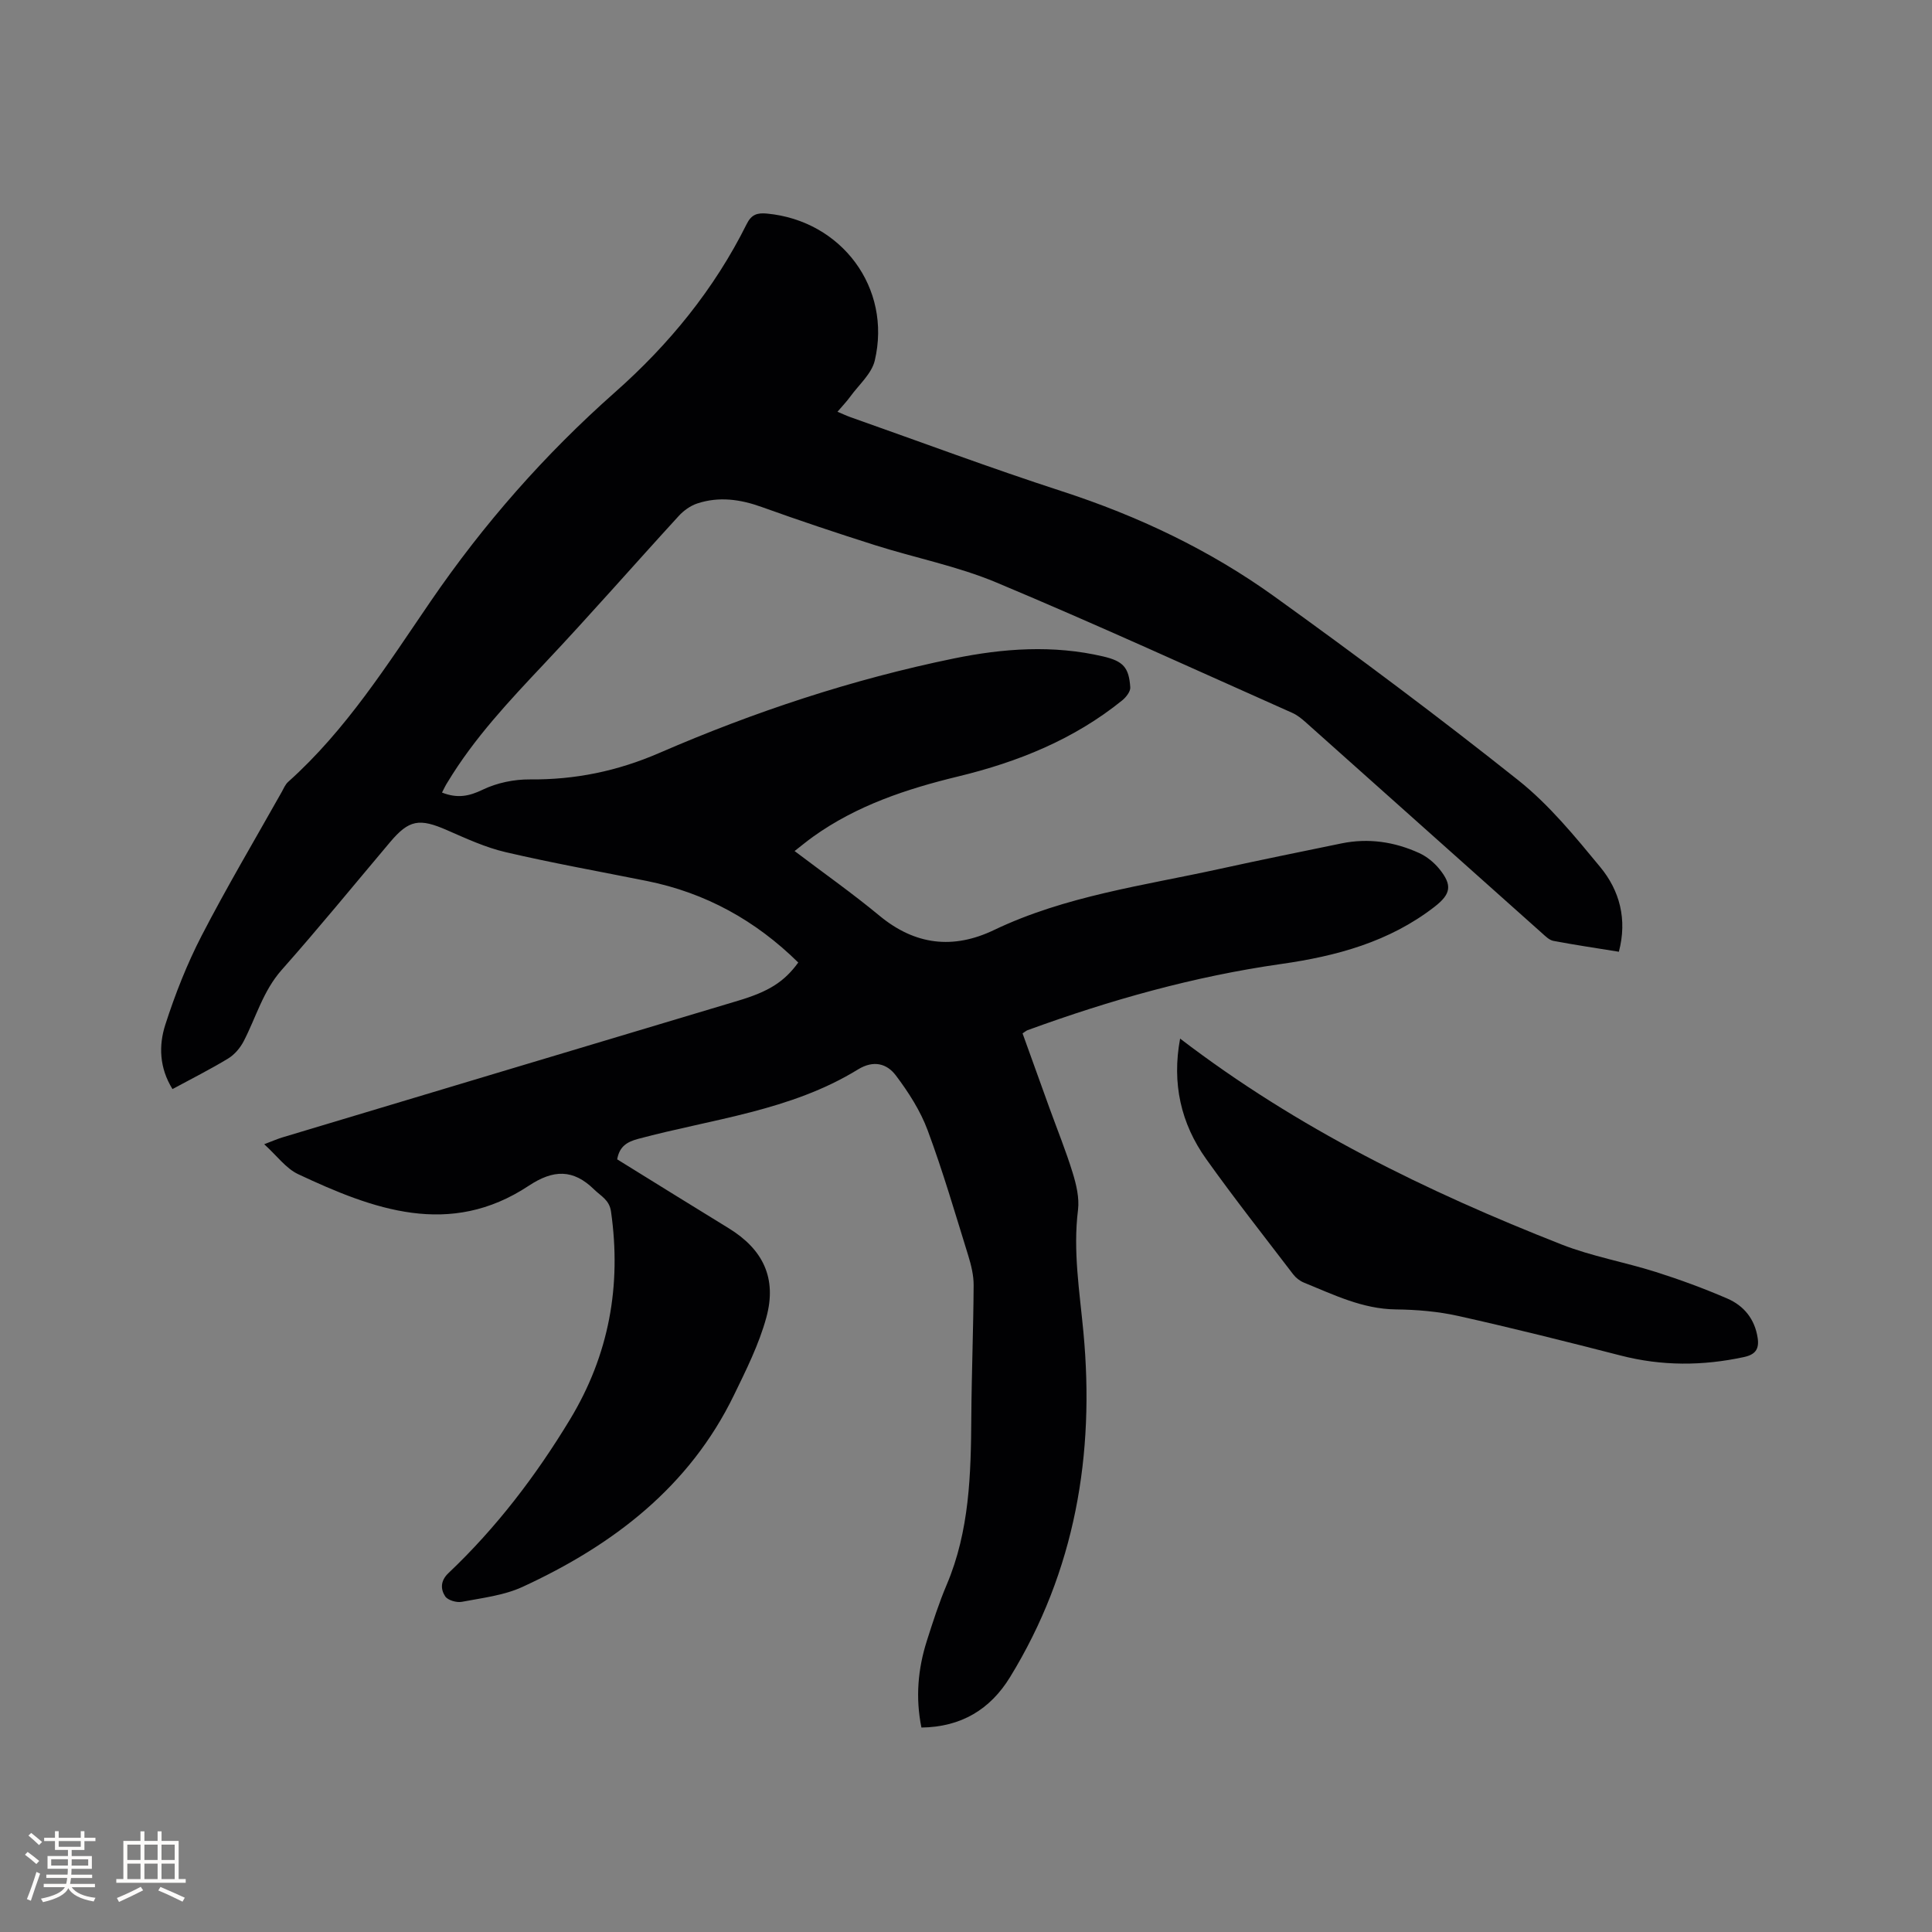 <svg enable-background="new 0 0 400 400" viewBox="0 0 400 400" xmlns="http://www.w3.org/2000/svg"><rect x="0" y="0" width="400" height="400" fill="#808080" stroke="none"/><path d="m91.51 164.09c3.17 1.25 5.59.78 8.42-.59 2.94-1.42 6.51-2.16 9.79-2.13 9.37.08 18.09-1.71 26.79-5.48 19.64-8.52 39.95-15.25 60.97-19.56 10.23-2.1 20.59-2.84 30.92-.42 4.14.97 5.34 2.27 5.61 6.4.06.86-.87 2.04-1.65 2.68-10.01 8.1-21.61 12.77-34 15.77-10.66 2.58-20.98 6-30.03 12.48-1.19.85-2.32 1.79-3.82 2.96 6.05 4.58 12 8.77 17.59 13.4 7.37 6.1 15.27 6.99 23.68 2.96 14.83-7.09 30.98-9.2 46.77-12.67 8.38-1.84 16.78-3.54 25.18-5.27 5.59-1.15 10.99-.34 16.11 2 1.57.72 3.07 1.95 4.17 3.3 2.73 3.37 2.39 5.19-1.03 7.84-9.36 7.25-20.3 10.2-31.77 11.83-18 2.56-35.39 7.46-52.44 13.69-.29.1-.53.33-1.06.67 1.84 5.12 3.69 10.26 5.55 15.4 1.62 4.48 3.42 8.9 4.82 13.45.76 2.46 1.41 5.21 1.11 7.7-1.06 8.54.33 16.87 1.12 25.31 2.38 25.34-1.7 49.42-15.19 71.42-4.09 6.67-10.09 10.33-18.35 10.44-1.25-6.19-.73-12.12 1.12-17.94 1.25-3.93 2.52-7.88 4.13-11.67 4.71-11.12 5-22.84 5.08-34.63.06-9.12.43-18.23.48-27.35.01-2.05-.51-4.16-1.12-6.14-2.69-8.67-5.23-17.4-8.39-25.9-1.51-4.07-3.97-7.9-6.6-11.39-1.85-2.45-4.6-3.22-7.84-1.23-13.94 8.58-30.12 10.24-45.5 14.37-2.27.61-3.87 1.52-4.35 4.24 3.94 2.44 7.97 4.94 12 7.43 3.7 2.28 7.39 4.56 11.1 6.84 7.09 4.36 10.01 10.32 7.78 18.47-1.51 5.54-4.15 10.82-6.68 16.03-9.26 19.09-25.08 31.12-43.8 39.75-3.85 1.77-8.32 2.28-12.56 3.09-1.09.21-2.93-.33-3.46-1.15-.97-1.49-.98-3.22.69-4.8 9.91-9.39 18.11-20.15 25.17-31.82 8.07-13.35 10.68-27.68 8.48-43.05-.35-2.41-2.07-3.16-3.48-4.54-4.37-4.29-8.47-4.14-13.55-.78-16.36 10.83-32.21 4.89-47.74-2.4-2.53-1.19-4.39-3.81-7.03-6.2 1.79-.68 2.8-1.13 3.85-1.44 31.43-9.44 62.85-18.87 94.29-28.28 6.25-1.87 9.5-3.86 12.43-7.9-8.8-8.68-19.17-14.43-31.33-16.88-9.76-1.96-19.56-3.71-29.25-5.97-4.17-.97-8.17-2.82-12.13-4.55-5.75-2.52-7.88-2.17-11.81 2.49-7.45 8.83-14.76 17.79-22.43 26.44-3.87 4.37-5.3 9.81-7.86 14.75-.72 1.39-1.9 2.79-3.22 3.59-3.68 2.24-7.56 4.18-11.53 6.33-2.73-4.39-2.87-9.03-1.48-13.34 2.03-6.3 4.49-12.56 7.53-18.44 5.2-10.06 10.99-19.82 16.55-29.7.41-.74.75-1.59 1.36-2.13 12-10.74 20.52-24.27 29.48-37.36 10.98-16.04 23.65-30.44 38.17-43.29 11.23-9.93 20.57-21.37 27.27-34.83.99-2 2.19-2.36 4.22-2.17 15.42 1.46 25.86 15.38 22.3 30.44-.65 2.73-3.29 5-5.07 7.45-.73 1.01-1.61 1.92-2.65 3.14 1.07.45 1.88.83 2.72 1.13 14.57 5.14 29.06 10.56 43.75 15.33 15.76 5.12 30.57 12.14 43.96 21.77 17.11 12.31 34.02 24.93 50.51 38.05 6.39 5.08 11.74 11.63 16.98 17.98 4.02 4.87 5.63 10.81 3.86 17.54-4.63-.75-9.1-1.41-13.55-2.25-.85-.16-1.63-.94-2.33-1.57-16.3-14.54-32.59-29.1-48.89-43.63-.86-.77-1.8-1.54-2.83-2-20.4-9.08-40.71-18.39-61.3-27.01-8.05-3.37-16.78-5.08-25.14-7.73-7.85-2.49-15.67-5.1-23.42-7.89-4.44-1.6-8.86-2.22-13.36-.73-1.41.47-2.81 1.47-3.82 2.58-9.3 10.15-18.36 20.53-27.8 30.54-7.28 7.73-14.54 15.43-20.06 24.58-.41.62-.71 1.28-1.16 2.15z" fill="#010103"/><path d="m244.33 215.03c24.31 18.61 51.09 31.67 78.96 42.62 6.26 2.46 13.02 3.64 19.47 5.68 5.03 1.59 10 3.42 14.84 5.51 3.46 1.49 5.73 4.27 6.31 8.2.34 2.32-.52 3.43-2.87 3.93-8.54 1.84-16.99 1.87-25.49-.32-11.17-2.87-22.35-5.68-33.61-8.19-4.21-.94-8.62-1.31-12.94-1.36-6.93-.08-12.9-3.06-19.06-5.56-.83-.34-1.66-.99-2.2-1.7-6.05-7.92-12.22-15.75-18-23.86-5.26-7.37-7.14-15.69-5.41-24.95z" fill="#010103"/><g fill="#fcfbfa"><path d="m5.17 384 .55-.58c.85.61 1.65 1.24 2.4 1.87l-.59.64c-.83-.73-1.62-1.38-2.36-1.93m1.22 9.53-.82-.34c.71-1.76 1.37-3.64 1.98-5.63.24.13.5.25.76.36-.6 1.67-1.24 3.54-1.92 5.61m-.5-13.5.57-.54c.56.44 1.31 1.06 2.26 1.87l-.64.64c-.68-.66-1.41-1.32-2.19-1.97m3.25.46h2.24v-1.36h.77v1.36h4.57v-1.36h.76v1.36h2.28v.69h-2.28v1.84h-2.64v1.26h4.18v2.64h-4.21c0 .45-.02.86-.05 1.21h4.32v.69h-4.38c-.04.34-.1.75-.19 1.22h5.15v.69h-4.82c.87 1.19 2.51 1.92 4.93 2.19-.17.31-.3.57-.37.76-2.77-.49-4.52-1.41-5.26-2.76-.56 1.26-2.3 2.23-5.24 2.9-.12-.24-.26-.48-.43-.72 2.73-.55 4.38-1.34 4.96-2.38h-4.38v-.69h4.65c.1-.38.17-.79.21-1.22h-4.32v-.69h4.4c.03-.34.05-.75.05-1.21h-4.2v-2.64h4.23v-1.26h-2.69v-1.84h-2.24zm1.46 4.46v1.29h3.45c.01-.4.02-.57.01-.53v-.32-.45h-3.46zm1.55-2.59h4.57v-1.19h-4.57zm6.11 2.59h-3.42v.77c-.01.19-.01.37-.02.53h3.44z"/><path d="m32.63 379.16h.82v1.98h3.54v7.89h1.46v.78h-14.37v-.78h1.46v-7.89h3.54v-1.98h.82v1.98h2.73zm-3.49 11.48.5.73c-1.61.82-3.28 1.63-5 2.41-.13-.27-.28-.55-.44-.82 1.75-.72 3.4-1.49 4.94-2.32m-2.78-5.55h2.73v-3.18h-2.73zm0 3.95h2.73v-3.2h-2.73zm3.54-3.95h2.73v-3.18h-2.73zm0 3.95h2.73v-3.2h-2.73zm7.89 4.68c-1.84-.92-3.51-1.7-5.02-2.32l.45-.73c1.89.8 3.57 1.55 5.04 2.23zm-1.62-11.81h-2.73v3.18h2.73zm-2.73 7.13h2.73v-3.2h-2.73z"/></g></svg>